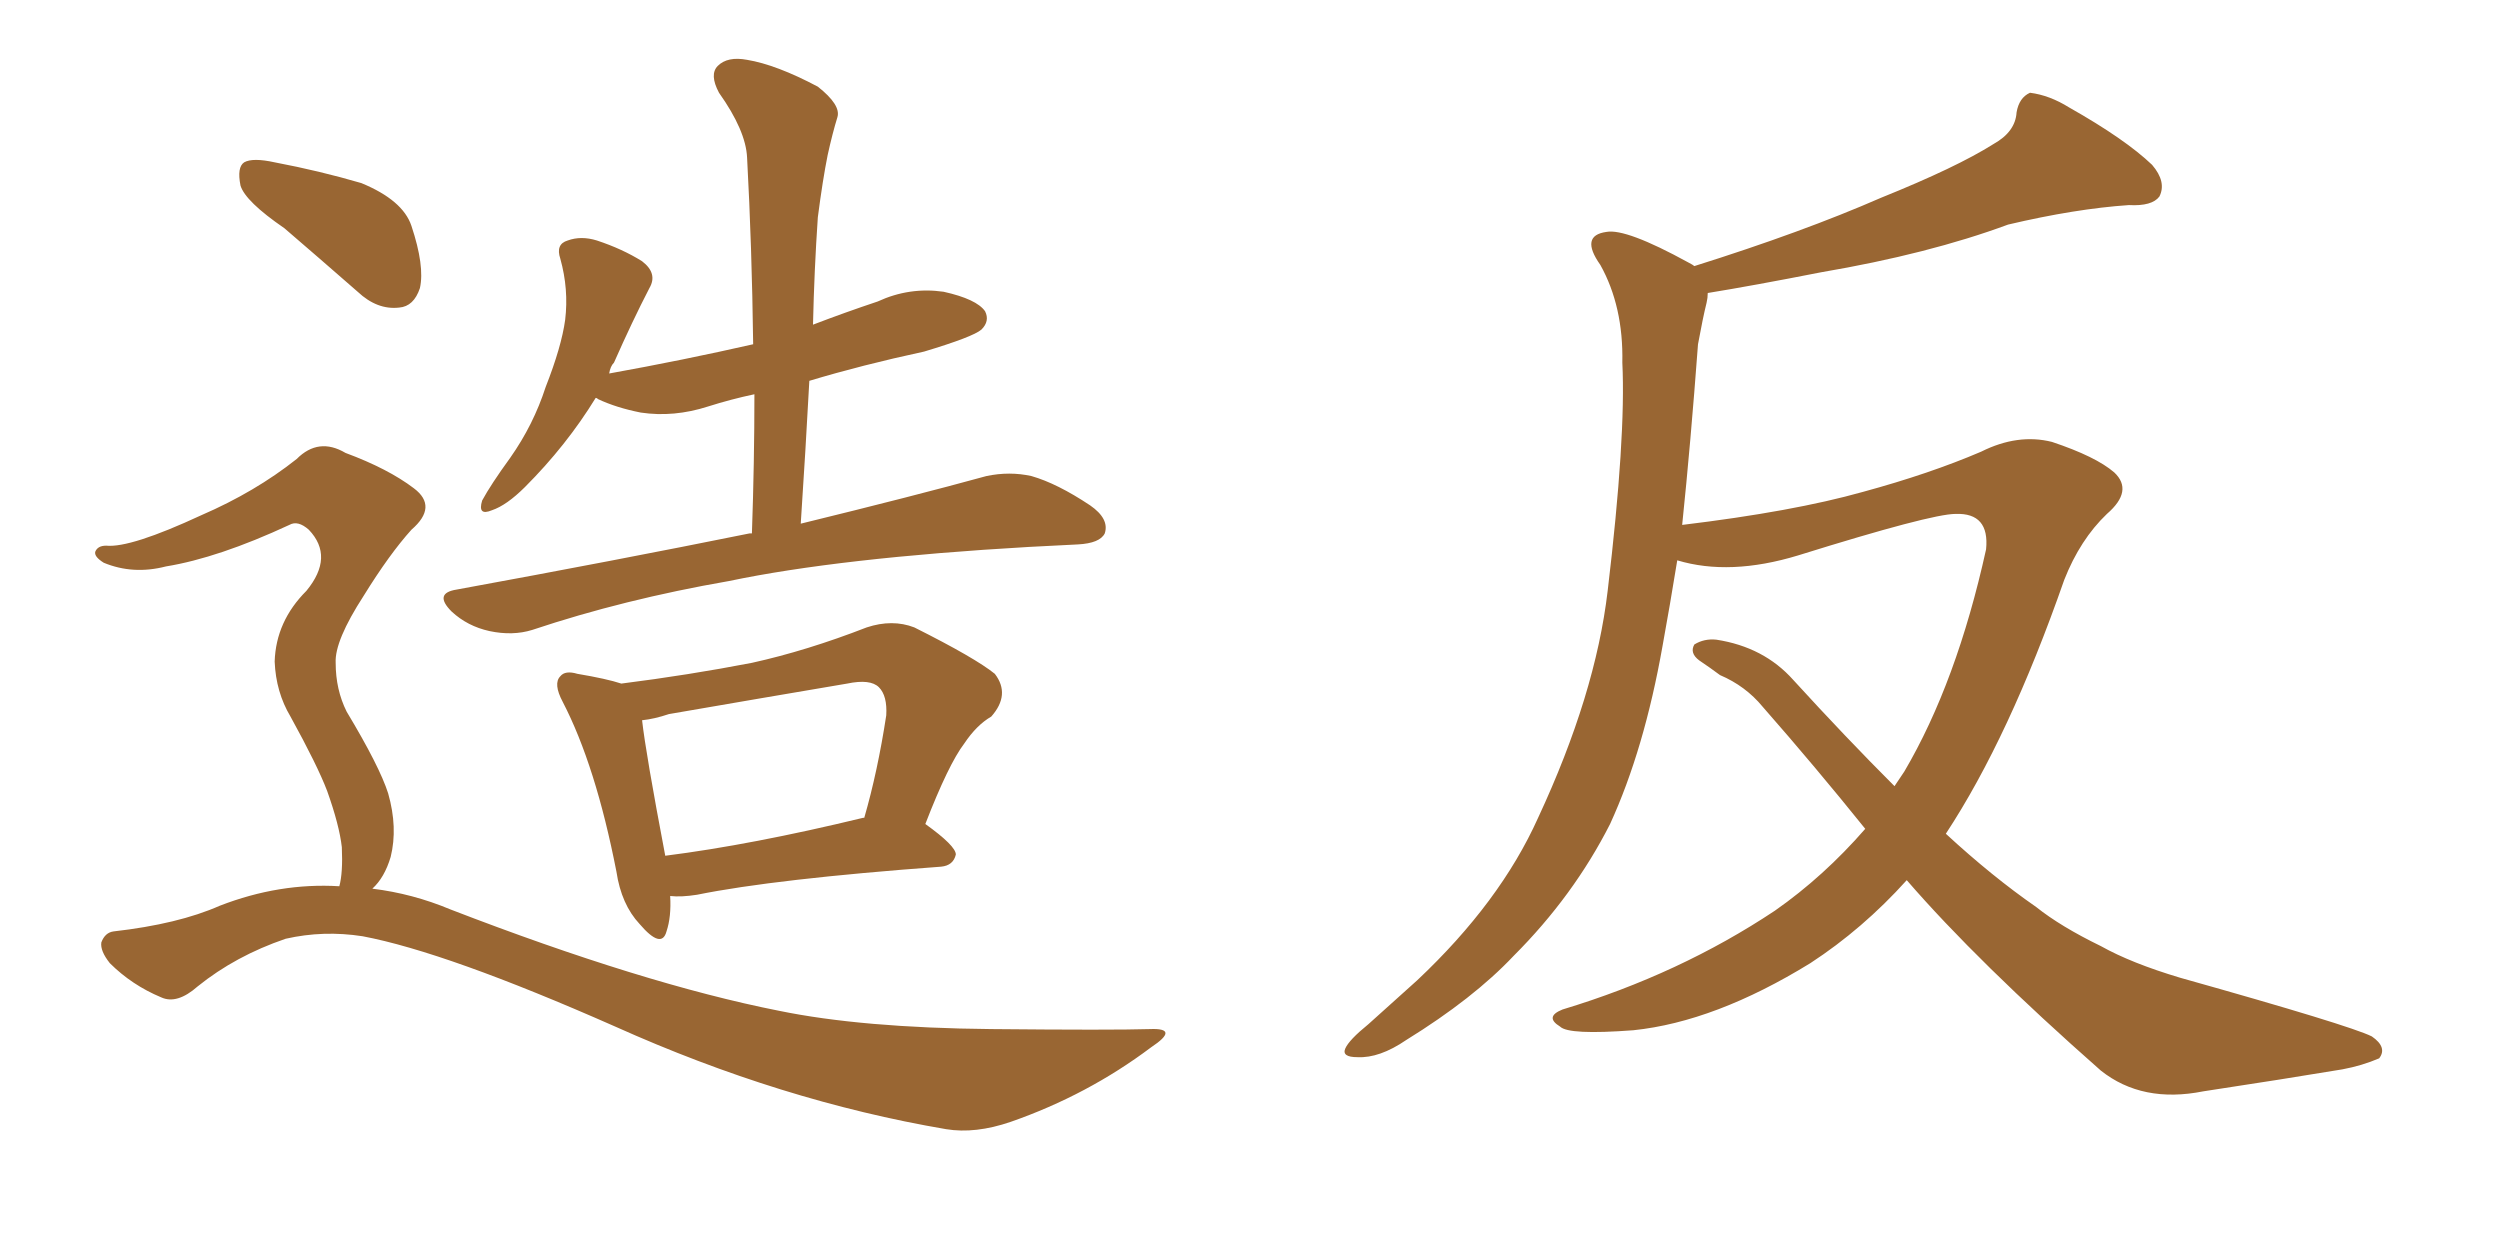<svg xmlns="http://www.w3.org/2000/svg" xmlns:xlink="http://www.w3.org/1999/xlink" width="300" height="150"><path fill="#996633" padding="10" d="M90.23 64.01L90.23 64.01Q90.53 55.37 90.53 47.31L90.53 47.31Q87.74 47.90 84.96 48.78L84.96 48.78Q80.86 50.10 76.90 49.51L76.90 49.51Q73.97 48.93 71.78 47.90L71.78 47.90Q71.63 47.75 71.48 47.75L71.48 47.75Q67.97 53.47 62.99 58.45L62.99 58.45Q60.79 60.64 59.03 61.23L59.03 61.23Q57.28 61.96 57.86 60.06L57.86 60.06Q58.89 58.15 61.23 54.93L61.23 54.93Q64.01 50.98 65.48 46.44L65.48 46.44Q67.38 41.60 67.82 38.38L67.82 38.38Q68.26 34.72 67.24 31.05L67.24 31.05Q66.65 29.30 68.12 28.86L68.12 28.86Q69.73 28.27 71.63 28.86L71.63 28.86Q74.71 29.88 77.05 31.35L77.05 31.35Q78.96 32.81 77.93 34.57L77.93 34.57Q75.88 38.53 73.68 43.51L73.68 43.51Q73.24 43.95 73.10 44.82L73.10 44.82Q82.03 43.21 90.38 41.31L90.38 41.31Q90.23 29.59 89.65 18.90L89.65 18.90Q89.50 15.67 86.28 11.13L86.28 11.13Q85.11 8.94 86.13 7.91L86.13 7.91Q87.30 6.74 89.65 7.18L89.65 7.18Q93.16 7.76 98.14 10.40L98.14 10.40Q100.93 12.60 100.49 14.06L100.49 14.06Q99.90 15.97 99.32 18.60L99.32 18.60Q98.73 21.53 98.14 26.07L98.14 26.07Q97.71 32.37 97.56 38.96L97.56 38.96Q101.37 37.50 105.32 36.18L105.32 36.18Q109.13 34.42 113.23 35.01L113.23 35.01Q117.19 35.89 118.21 37.35L118.21 37.35Q118.80 38.53 117.77 39.55L117.77 39.55Q116.75 40.43 110.89 42.19L110.89 42.19Q103.42 43.80 97.12 45.70L97.12 45.70Q96.68 53.91 96.09 62.84L96.09 62.84Q109.86 59.47 118.36 57.13L118.36 57.13Q121.14 56.54 123.78 57.13L123.78 57.13Q126.86 58.01 130.81 60.64L130.81 60.64Q133.15 62.26 132.57 64.01L132.57 64.01Q131.98 65.19 129.35 65.33L129.35 65.33Q126.56 65.48 123.49 65.63L123.49 65.63Q100.78 66.94 87.45 69.73L87.45 69.73Q74.85 71.92 63.87 75.59L63.87 75.59Q61.52 76.32 58.74 75.73L58.74 75.73Q56.10 75.15 54.20 73.39L54.20 73.39Q52.00 71.19 54.79 70.75L54.79 70.75Q73.97 67.24 89.94 64.01L89.94 64.01Q90.09 64.01 90.23 64.01ZM80.42 107.52L80.42 107.52Q80.57 110.01 79.98 111.77L79.98 111.77Q79.39 113.96 76.76 110.89L76.76 110.89Q74.56 108.54 73.97 104.59L73.97 104.59Q71.48 91.85 67.53 84.23L67.53 84.23Q66.36 82.03 67.24 81.15L67.24 81.15Q67.82 80.42 69.29 80.86L69.29 80.86Q72.80 81.45 74.56 82.03L74.56 82.03Q82.62 81.01 90.23 79.54L90.23 79.54Q96.83 78.08 104.00 75.29L104.00 75.29Q107.08 74.27 109.72 75.29L109.72 75.29Q117.04 78.96 119.38 80.86L119.38 80.86Q121.29 83.35 118.95 85.99L118.95 85.99Q117.19 87.01 115.72 89.21L115.72 89.21Q113.82 91.70 111.04 98.88L111.04 98.88Q114.70 101.51 114.70 102.54L114.70 102.54Q114.40 103.86 112.94 104.00L112.94 104.00Q93.02 105.47 83.64 107.37L83.64 107.37Q81.74 107.67 80.42 107.52ZM103.56 98.14L103.56 98.14Q103.56 98.14 103.71 98.14L103.71 98.14Q105.32 92.58 106.35 85.84L106.35 85.84Q106.49 83.50 105.47 82.47L105.47 82.47Q104.44 81.45 101.66 82.03L101.66 82.03Q91.26 83.79 80.27 85.69L80.27 85.69Q78.52 86.28 77.05 86.43L77.05 86.43Q77.49 90.38 79.83 102.69L79.83 102.69Q90.23 101.37 103.56 98.14ZM34.13 27.39L34.13 27.39Q29.44 24.17 28.86 22.27L28.86 22.27Q28.42 20.07 29.30 19.48L29.30 19.48Q30.32 18.90 32.96 19.48L32.96 19.48Q38.38 20.51 43.36 21.97L43.36 21.97Q48.34 24.02 49.37 27.10L49.37 27.10Q50.98 31.93 50.39 34.57L50.39 34.57Q49.66 36.77 47.90 36.91L47.90 36.91Q45.26 37.21 42.92 35.01L42.92 35.01Q38.23 30.91 34.13 27.39ZM40.72 106.35L40.72 106.35L40.72 106.35Q41.16 104.74 41.02 101.66L41.02 101.66Q40.72 99.02 39.26 94.92L39.26 94.92Q38.09 91.85 34.86 85.99L34.86 85.99Q33.11 83.06 32.96 79.39L32.96 79.39Q33.11 74.56 36.77 70.90L36.77 70.90Q40.14 66.80 37.06 63.57L37.06 63.57Q35.74 62.40 34.72 62.99L34.72 62.99Q26.22 66.94 19.92 67.97L19.92 67.97Q15.97 68.99 12.45 67.53L12.45 67.53Q11.28 66.80 11.43 66.21L11.43 66.21Q11.72 65.48 12.74 65.48L12.74 65.48Q15.67 65.77 24.17 61.82L24.17 61.82Q30.62 59.03 35.60 55.08L35.60 55.08Q38.23 52.44 41.46 54.35L41.46 54.35Q46.58 56.25 49.66 58.59L49.66 58.59Q52.59 60.79 49.37 63.57L49.37 63.57Q46.73 66.50 43.65 71.48L43.65 71.48Q40.14 76.90 40.28 79.54L40.28 79.54Q40.28 82.76 41.60 85.40L41.60 85.40Q45.56 91.99 46.58 95.21L46.58 95.21Q47.75 99.32 46.88 102.83L46.88 102.83Q46.14 105.32 44.68 106.64L44.68 106.64Q49.51 107.23 54.05 109.13L54.05 109.13Q77.20 118.07 93.46 121.29L93.46 121.29Q103.42 123.34 118.95 123.49L118.95 123.49Q133.45 123.63 137.99 123.49L137.99 123.49Q141.65 123.34 138.13 125.68L138.13 125.68Q130.52 131.40 121.29 134.62L121.29 134.62Q117.04 136.08 113.53 135.50L113.53 135.50Q93.75 132.13 73.83 123.19L73.83 123.19Q53.61 114.26 43.51 112.35L43.51 112.35Q38.82 111.62 34.28 112.65L34.28 112.65Q28.27 114.70 23.73 118.36L23.73 118.36Q21.24 120.56 19.34 119.68L19.34 119.68Q15.82 118.21 13.18 115.58L13.18 115.58Q12.01 114.11 12.16 113.09L12.16 113.09Q12.60 111.91 13.62 111.77L13.62 111.77Q21.39 110.89 26.37 108.69L26.37 108.69Q33.54 105.91 40.72 106.35ZM223.83 99.46L223.83 99.46L223.83 99.46Q217.82 91.99 211.52 84.81L211.52 84.81Q209.47 82.32 206.40 81.01L206.40 81.01Q205.22 80.13 203.91 79.25L203.91 79.25Q202.73 78.37 203.32 77.34L203.32 77.34Q204.49 76.61 205.96 76.76L205.96 76.76Q211.67 77.64 215.19 81.59L215.19 81.59Q221.48 88.48 227.34 94.34L227.34 94.34Q227.93 93.46 228.52 92.58L228.52 92.58Q234.81 81.88 238.33 65.92L238.33 65.92Q238.77 61.52 234.67 61.67L234.67 61.67Q231.74 61.67 215.77 66.65L215.77 66.65Q207.57 69.14 201.27 67.24L201.27 67.24Q200.39 72.66 199.51 77.49L199.51 77.49Q197.31 89.94 193.21 98.88L193.21 98.88Q188.82 107.52 181.64 114.70L181.64 114.70Q176.81 119.82 168.75 124.80L168.75 124.80Q165.53 127.00 162.89 126.86L162.89 126.86Q160.99 126.86 161.43 125.83L161.43 125.83Q161.87 124.80 164.21 122.90L164.21 122.90Q166.99 120.41 170.07 117.63L170.07 117.63Q180.03 108.25 184.57 98.14L184.57 98.14Q191.46 83.35 192.92 70.90L192.92 70.90Q195.12 52.44 194.68 43.51L194.68 43.51Q194.82 36.77 192.04 31.79L192.04 31.79Q189.55 28.27 192.77 27.83L192.77 27.83Q195.12 27.39 202.59 31.49L202.59 31.49Q203.17 31.79 203.32 31.93L203.32 31.93Q216.36 27.83 225.73 23.73L225.73 23.73Q234.81 20.07 239.21 17.29L239.21 17.29Q241.85 15.82 241.99 13.48L241.99 13.48Q242.29 11.72 243.60 11.13L243.60 11.13Q245.95 11.43 248.29 12.89L248.29 12.89Q255.03 16.70 258.25 19.78L258.25 19.78Q260.01 21.83 259.13 23.58L259.13 23.58Q258.25 24.76 255.47 24.61L255.47 24.61Q249.02 25.05 240.97 26.95L240.97 26.95Q231.45 30.47 218.55 32.67L218.55 32.67Q210.35 34.28 204.93 35.16L204.93 35.16Q204.93 35.74 204.79 36.33L204.79 36.33Q204.35 38.09 203.76 41.31L203.76 41.31Q202.88 53.17 201.86 62.99L201.86 62.99Q215.19 61.38 223.54 59.03L223.54 59.03Q231.59 56.84 237.74 54.20L237.74 54.20Q242.14 52.00 246.24 53.03L246.24 53.03Q251.51 54.79 253.71 56.69L253.71 56.69Q256.05 58.89 252.83 61.67L252.83 61.67Q249.61 64.75 247.71 69.58L247.71 69.58Q241.11 88.48 233.50 100.05L233.50 100.05Q239.06 105.18 244.34 108.84L244.34 108.84Q247.27 111.18 252.10 113.53L252.10 113.53Q255.76 115.58 261.62 117.33L261.62 117.33Q281.98 123.05 284.62 124.37L284.62 124.37Q286.52 125.68 285.50 127.00L285.50 127.00Q283.45 127.88 281.10 128.32L281.10 128.32Q274.07 129.49 264.40 130.96L264.40 130.96Q257.08 132.42 252.10 128.47L252.10 128.47Q237.30 115.43 228.81 105.62L228.81 105.62Q223.54 111.47 217.24 115.58L217.24 115.58Q205.81 122.61 196.00 123.63L196.00 123.63Q188.23 124.22 187.21 123.19L187.21 123.19Q185.30 122.02 187.50 121.14L187.50 121.14Q201.56 116.89 212.99 109.28L212.99 109.28Q218.85 105.18 223.83 99.46Z"/></svg>